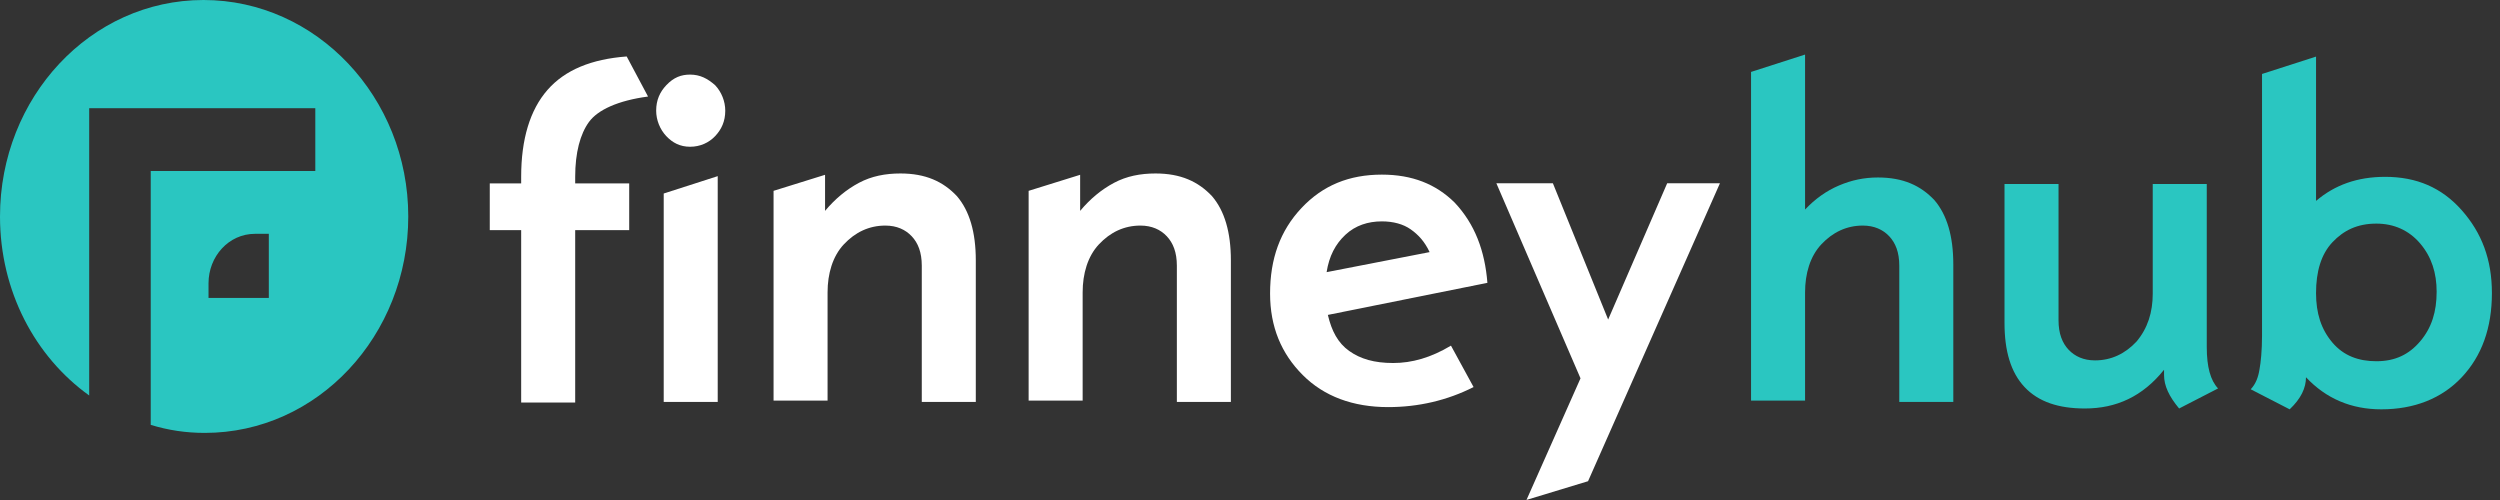 <svg width="250" height="50" viewBox="0 0 250 50" fill="none" xmlns="http://www.w3.org/2000/svg">
<rect x="0" y="0" width="250" height="50" fill="#333333" stroke="none"/>
<path d="M64.804 9.654C61.79 10.055 59.78 10.99 58.9 12.193C58.021 13.395 57.519 15.266 57.519 17.671V18.339H62.92V23.015H57.519V40.251H52.117V23.015H48.977V18.339H52.117V17.671C52.117 13.93 52.996 10.99 54.755 8.986C56.514 6.982 59.152 5.913 62.669 5.646L64.804 9.654Z" fill="white"/>
<path d="M71.772 40.194H66.371V19.351L71.772 17.614V40.194ZM69.009 7.46C70.014 7.46 70.767 7.86 71.521 8.528C72.149 9.196 72.526 10.132 72.526 11.067C72.526 12.136 72.149 12.938 71.521 13.606C70.893 14.274 70.014 14.675 69.009 14.675C68.004 14.675 67.25 14.274 66.622 13.606C65.994 12.938 65.617 12.002 65.617 11.067C65.617 9.998 65.994 9.196 66.622 8.528C67.376 7.727 68.129 7.46 69.009 7.46Z" fill="white"/>
<path d="M97.58 40.194H92.178V26.566C92.178 25.23 91.802 24.295 91.173 23.627C90.545 22.958 89.666 22.558 88.535 22.558C86.902 22.558 85.521 23.226 84.39 24.428C83.26 25.631 82.757 27.368 82.757 29.238V40.061H77.356V19.084L82.506 17.48V21.088C83.511 19.885 84.641 18.95 85.897 18.282C87.154 17.614 88.535 17.347 90.043 17.347C92.555 17.347 94.314 18.148 95.696 19.618C96.952 21.088 97.58 23.226 97.58 26.032V40.194V40.194Z" fill="white"/>
<path d="M123.088 40.194H117.686V26.566C117.686 25.23 117.309 24.295 116.681 23.627C116.053 22.958 115.174 22.558 114.043 22.558C112.41 22.558 111.028 23.226 109.898 24.428C108.767 25.631 108.265 27.368 108.265 29.238V40.061H102.863V19.084L108.014 17.48V21.088C109.019 19.885 110.149 18.95 111.405 18.282C112.661 17.614 114.043 17.347 115.551 17.347C118.063 17.347 119.822 18.148 121.203 19.618C122.46 21.088 123.088 23.226 123.088 26.032V40.194V40.194Z" fill="white"/>
<path d="M142.961 25.211C142.459 24.142 141.831 23.474 141.077 22.94C140.323 22.405 139.318 22.138 138.188 22.138C136.806 22.138 135.55 22.539 134.545 23.474C133.54 24.409 132.912 25.612 132.661 27.215L142.961 25.211ZM148.74 28.284L132.786 31.491C133.163 33.094 133.791 34.297 134.922 35.098C136.052 35.9 137.434 36.301 139.318 36.301C141.203 36.301 143.087 35.766 145.097 34.564L147.358 38.706C144.72 40.042 141.831 40.71 138.816 40.71C135.299 40.71 132.409 39.641 130.274 37.503C128.138 35.365 127.008 32.693 127.008 29.353C127.008 25.879 128.013 23.073 130.148 20.802C132.284 18.53 134.922 17.462 138.188 17.462C141.203 17.462 143.589 18.397 145.474 20.267C147.483 22.405 148.488 25.077 148.74 28.284Z" fill="white"/>
<path d="M171.995 18.325L158.805 48.121L152.65 49.991L158.051 37.833L149.635 18.325H155.288L160.815 31.954L166.719 18.325H171.995Z" fill="white"/>
<path d="M195.33 40.194H189.928V26.566C189.928 25.23 189.552 24.295 188.923 23.627C188.295 22.958 187.416 22.558 186.285 22.558C184.652 22.558 183.271 23.226 182.14 24.428C181.009 25.631 180.507 27.368 180.507 29.238V40.061H175.105V7.192L180.507 5.455V20.954C181.512 19.885 182.643 19.084 183.899 18.549C185.155 18.015 186.411 17.748 187.793 17.748C190.305 17.748 192.064 18.549 193.446 20.019C194.702 21.489 195.33 23.627 195.33 26.432V40.194V40.194Z" fill="#2AC6C1"/>
<path d="M221.806 38.844L217.912 40.849C216.907 39.646 216.405 38.577 216.405 37.508V36.974C214.269 39.646 211.631 40.849 208.491 40.849C205.853 40.849 203.843 40.181 202.461 38.711C201.079 37.241 200.451 35.103 200.451 32.297V18.402H205.853V32.03C205.853 33.366 206.23 34.302 206.858 34.97C207.486 35.638 208.365 36.039 209.496 36.039C211.129 36.039 212.51 35.371 213.641 34.168C214.772 32.832 215.274 31.229 215.274 29.358V18.402H220.676V34.703C220.676 36.707 221.052 38.043 221.806 38.844Z" fill="#2AC6C1"/>
<path d="M237.634 36.123C239.518 36.123 240.9 35.455 242.031 34.118C243.161 32.782 243.664 31.179 243.664 29.175C243.664 27.304 243.161 25.701 242.031 24.365C240.9 23.029 239.393 22.361 237.634 22.361C235.75 22.361 234.368 23.029 233.237 24.231C232.107 25.434 231.604 27.171 231.604 29.308C231.604 31.313 232.107 32.916 233.237 34.252C234.368 35.588 235.875 36.123 237.634 36.123ZM231.604 20.089C233.489 18.486 235.75 17.684 238.513 17.684C241.654 17.684 244.166 18.753 246.176 21.024C248.186 23.296 249.191 25.968 249.191 29.308C249.191 32.782 248.186 35.588 246.176 37.726C244.166 39.864 241.403 40.933 238.137 40.933C235.122 40.933 232.609 39.864 230.599 37.726C230.599 38.795 230.097 39.864 228.966 40.933L225.072 38.928C225.575 38.394 225.826 37.726 225.952 36.924C226.077 36.256 226.203 35.054 226.203 33.584V7.396L231.604 5.659V20.089V20.089Z" fill="#2AC6C1"/>
<path d="M26.757 29.795H20.852V28.326C20.852 25.653 22.862 23.382 25.5 23.382H26.882V29.795H26.757ZM20.35 -0C9.044 -0 0 9.754 0 21.645C0 29.127 3.517 35.674 8.919 39.549V10.822H31.53V17.102H15.074V42.488C16.833 43.023 18.591 43.29 20.476 43.29C31.781 43.29 40.826 33.536 40.826 21.645C40.826 9.754 31.656 -0 20.35 -0Z" fill="#2AC6C1"/>
</svg>
